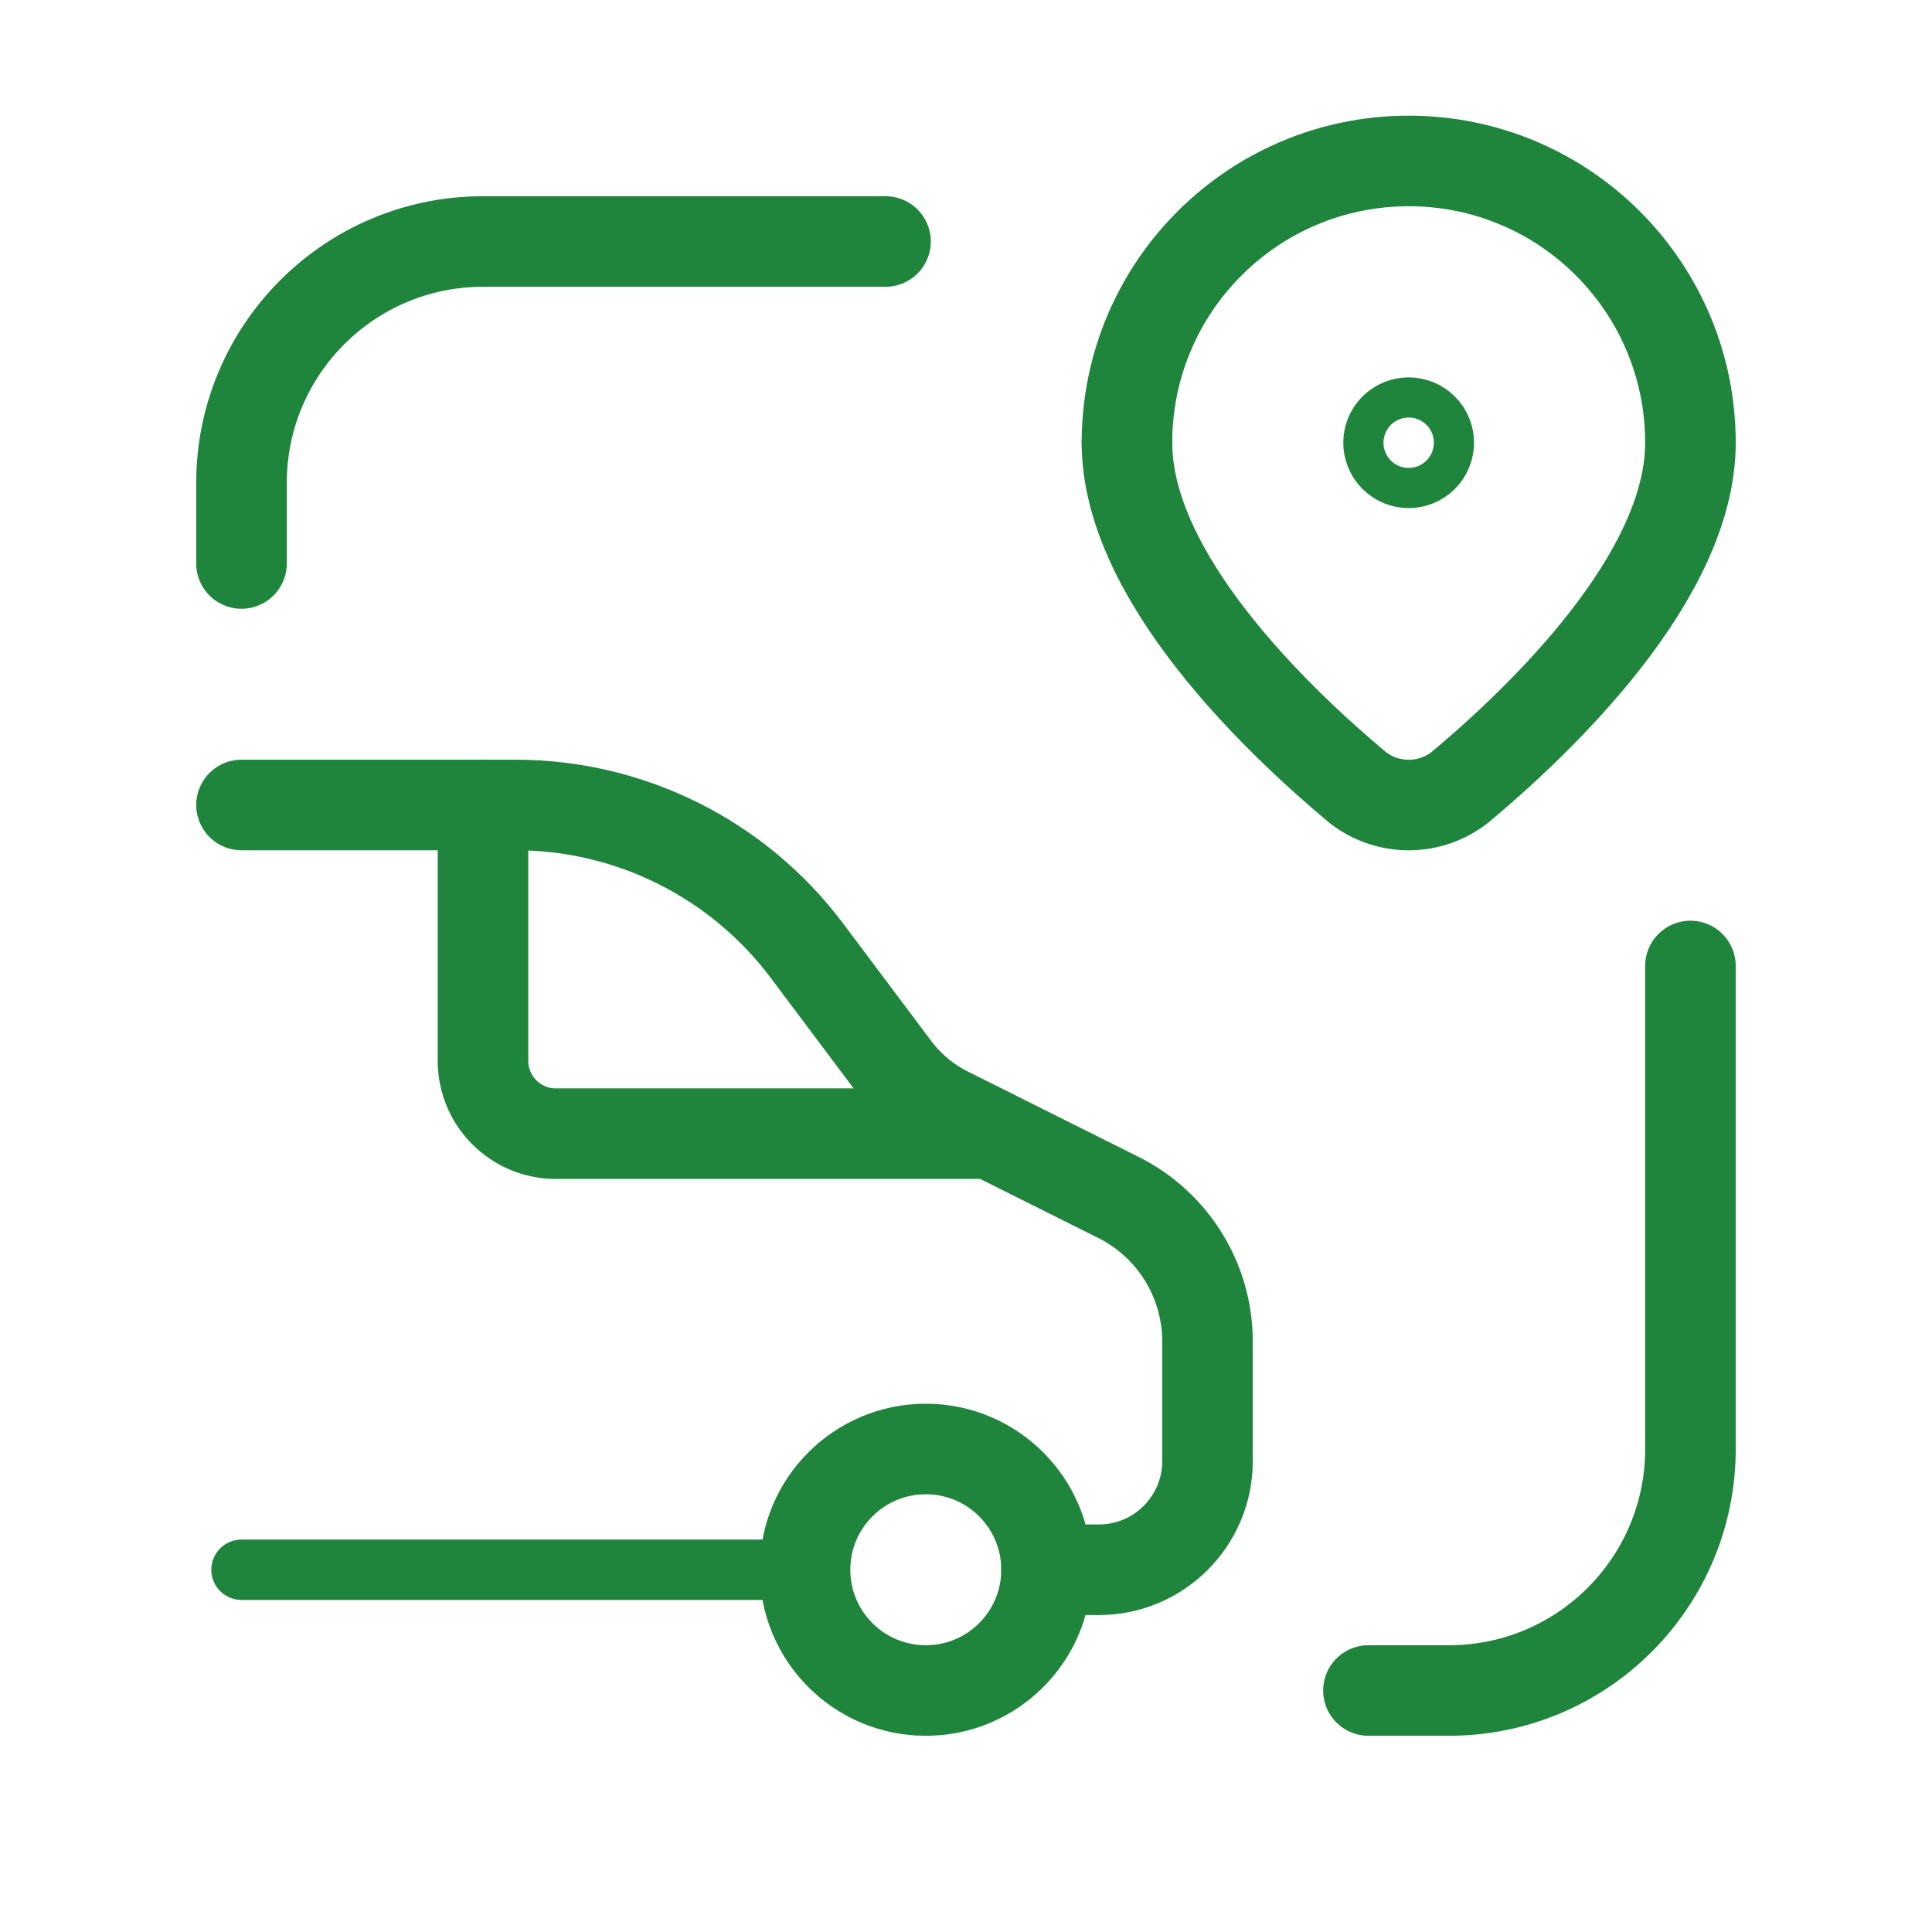 <?xml version="1.0" encoding="UTF-8"?> <svg xmlns="http://www.w3.org/2000/svg" width="32" height="32" viewBox="0 0 32 32" fill="none"><path d="M14.667 4H8C5.791 4 4 5.791 4 8V9.333" stroke="#1F853C" stroke-width="1.5" stroke-linecap="round" stroke-linejoin="round"></path><path d="M22.666 28H23.999C26.209 28 27.999 26.209 27.999 24V16" stroke="#1F853C" stroke-width="1.5" stroke-linecap="round" stroke-linejoin="round"></path><path d="M16.413 18.777H9.206C8.54 18.777 8 18.237 8 17.571V13.333" stroke="#1F853C" stroke-width="1.5" stroke-linecap="round" stroke-linejoin="round"></path><path d="M15.334 28C16.439 28 17.334 27.105 17.334 26C17.334 24.895 16.439 24 15.334 24C14.229 24 13.334 24.895 13.334 26C13.334 27.105 14.229 28 15.334 28Z" stroke="#1F853C" stroke-width="1.5" stroke-linecap="round" stroke-linejoin="round"></path><path d="M4 13.333H8.54C10.438 13.333 12.226 14.227 13.365 15.746L14.825 17.693C15.055 17.999 15.353 18.247 15.695 18.419L18.526 19.834C19.429 20.286 20 21.209 20 22.219V24.2C20 25.194 19.194 26 18.2 26H17.333" stroke="#1F853C" stroke-width="1.5" stroke-linecap="round" stroke-linejoin="round"></path><path d="M13.333 26H4" stroke="#1F853C" stroke-linecap="round" stroke-linejoin="round"></path><path d="M18.666 7.333C18.666 4.755 20.755 2.666 23.333 2.666C25.91 2.666 27.999 4.755 27.999 7.333" stroke="#1F853C" stroke-width="1.5" stroke-linecap="round" stroke-linejoin="round"></path><path d="M18.666 7.334C18.666 9.549 21.141 11.918 22.486 13.042C22.983 13.431 23.681 13.431 24.178 13.043C25.524 11.918 27.999 9.549 27.999 7.334" stroke="#1F853C" stroke-width="1.5" stroke-linecap="round" stroke-linejoin="round"></path><path d="M23.096 7.098C23.226 6.968 23.437 6.968 23.567 7.098C23.697 7.227 23.697 7.438 23.567 7.568C23.437 7.698 23.227 7.698 23.097 7.568C22.967 7.438 22.966 7.228 23.096 7.098Z" stroke="#1F853C" stroke-width="1.5" stroke-linecap="round" stroke-linejoin="round"></path></svg> 